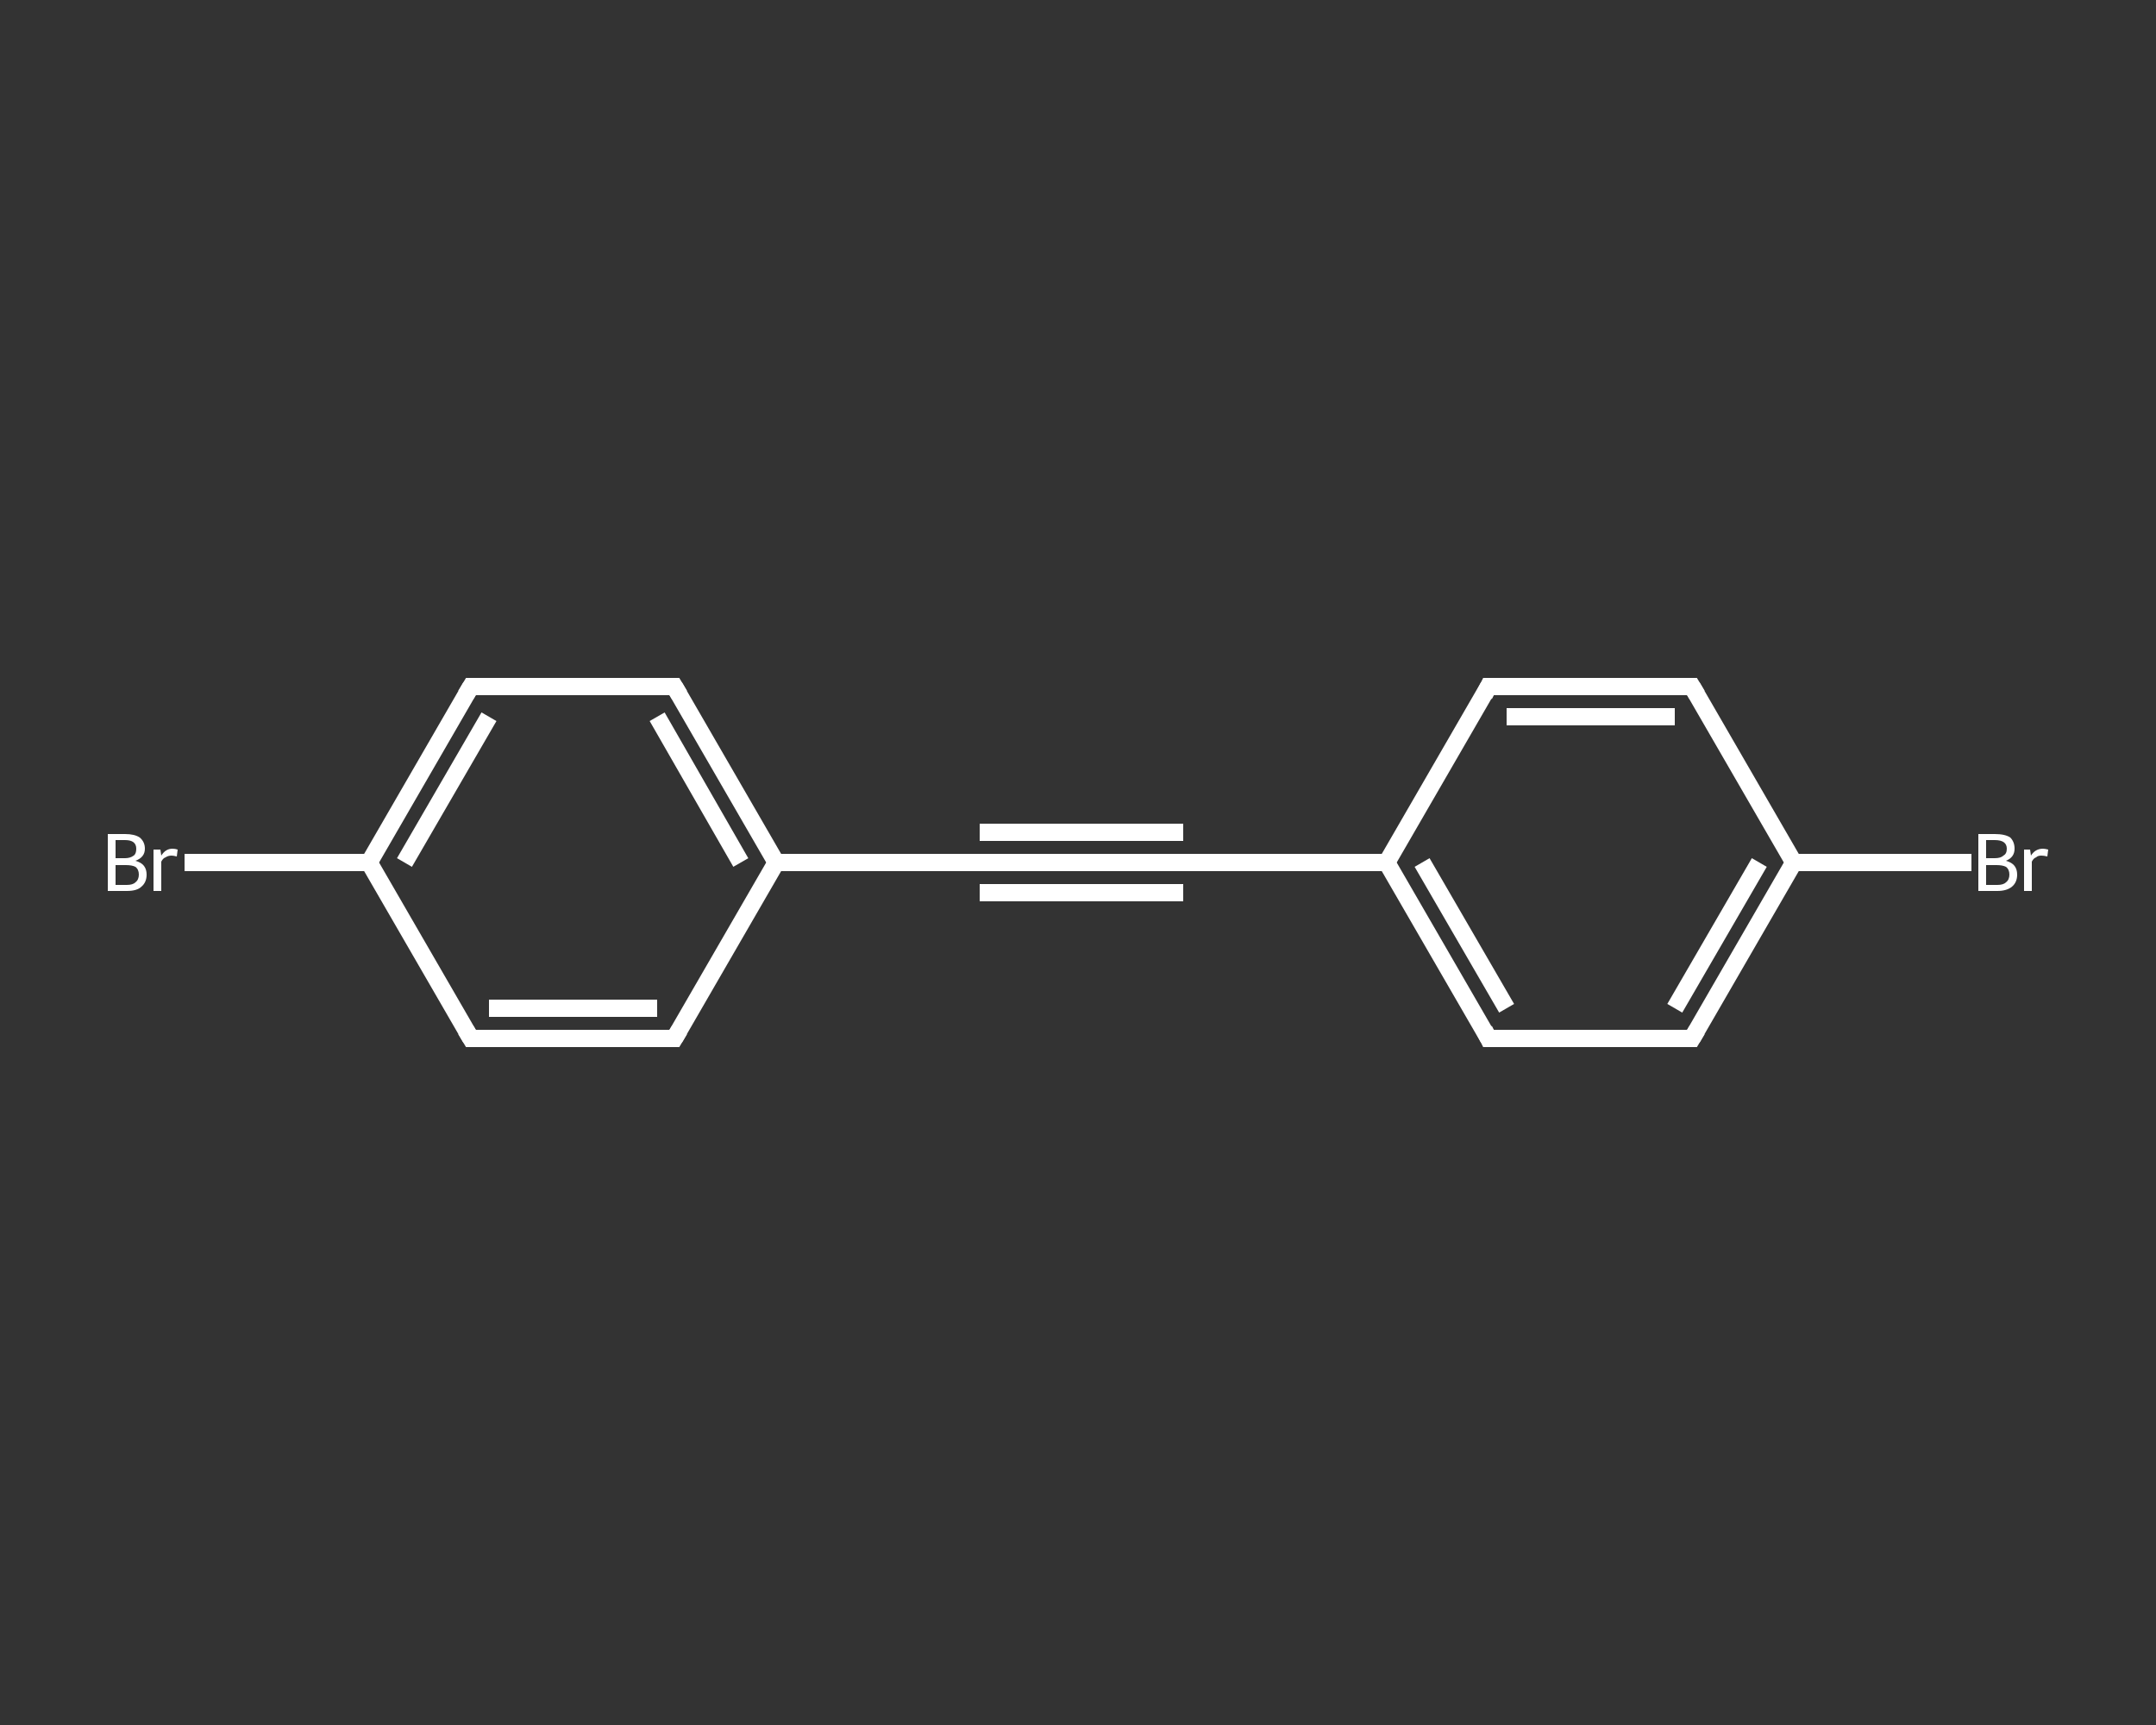 <?xml version='1.0' encoding='iso-8859-1'?>
<svg version='1.1' baseProfile='full'
              xmlns='http://www.w3.org/2000/svg'
                      xmlns:rdkit='http://www.rdkit.org/xml'
                      xmlns:xlink='http://www.w3.org/1999/xlink'
                  xml:space='preserve'
width='250px' height='200px' viewBox='0 0 250 200'>
<rect x="0" y="0" width="250" height="200" fill="#333333" stroke="none"/>
<!-- END OF HEADER -->
<rect style='opacity:1.0;fill:transparent;stroke:none' width='250.0' height='200.0' x='0.0' y='0.0'> </rect>
<path class='bond-0 atom-0 atom-1' d='M 228.6,100.0 L 218.3,100.0' style='fill:none;fill-rule:evenodd;stroke:#FFFFFF;stroke-width:2.0px;stroke-linecap:butt;stroke-linejoin:miter;stroke-opacity:1' />
<path class='bond-0 atom-0 atom-1' d='M 218.3,100.0 L 208.0,100.0' style='fill:none;fill-rule:evenodd;stroke:#FFFFFF;stroke-width:2.0px;stroke-linecap:butt;stroke-linejoin:miter;stroke-opacity:1' />
<path class='bond-1 atom-1 atom-2' d='M 208.0,100.0 L 196.2,120.4' style='fill:none;fill-rule:evenodd;stroke:#FFFFFF;stroke-width:2.0px;stroke-linecap:butt;stroke-linejoin:miter;stroke-opacity:1' />
<path class='bond-1 atom-1 atom-2' d='M 204.0,100.0 L 194.2,116.9' style='fill:none;fill-rule:evenodd;stroke:#FFFFFF;stroke-width:2.0px;stroke-linecap:butt;stroke-linejoin:miter;stroke-opacity:1' />
<path class='bond-2 atom-2 atom-3' d='M 196.2,120.4 L 172.6,120.4' style='fill:none;fill-rule:evenodd;stroke:#FFFFFF;stroke-width:2.0px;stroke-linecap:butt;stroke-linejoin:miter;stroke-opacity:1' />
<path class='bond-3 atom-3 atom-4' d='M 172.6,120.4 L 160.8,100.0' style='fill:none;fill-rule:evenodd;stroke:#FFFFFF;stroke-width:2.0px;stroke-linecap:butt;stroke-linejoin:miter;stroke-opacity:1' />
<path class='bond-3 atom-3 atom-4' d='M 174.7,116.9 L 164.9,100.0' style='fill:none;fill-rule:evenodd;stroke:#FFFFFF;stroke-width:2.0px;stroke-linecap:butt;stroke-linejoin:miter;stroke-opacity:1' />
<path class='bond-4 atom-4 atom-5' d='M 160.8,100.0 L 137.2,100.0' style='fill:none;fill-rule:evenodd;stroke:#FFFFFF;stroke-width:2.0px;stroke-linecap:butt;stroke-linejoin:miter;stroke-opacity:1' />
<path class='bond-5 atom-5 atom-6' d='M 137.2,100.0 L 113.6,100.0' style='fill:none;fill-rule:evenodd;stroke:#FFFFFF;stroke-width:2.0px;stroke-linecap:butt;stroke-linejoin:miter;stroke-opacity:1' />
<path class='bond-5 atom-5 atom-6' d='M 137.2,103.5 L 113.6,103.5' style='fill:none;fill-rule:evenodd;stroke:#FFFFFF;stroke-width:2.0px;stroke-linecap:butt;stroke-linejoin:miter;stroke-opacity:1' />
<path class='bond-5 atom-5 atom-6' d='M 137.2,96.5 L 113.6,96.5' style='fill:none;fill-rule:evenodd;stroke:#FFFFFF;stroke-width:2.0px;stroke-linecap:butt;stroke-linejoin:miter;stroke-opacity:1' />
<path class='bond-6 atom-6 atom-7' d='M 113.6,100.0 L 90.0,100.0' style='fill:none;fill-rule:evenodd;stroke:#FFFFFF;stroke-width:2.0px;stroke-linecap:butt;stroke-linejoin:miter;stroke-opacity:1' />
<path class='bond-7 atom-7 atom-8' d='M 90.0,100.0 L 78.2,79.6' style='fill:none;fill-rule:evenodd;stroke:#FFFFFF;stroke-width:2.0px;stroke-linecap:butt;stroke-linejoin:miter;stroke-opacity:1' />
<path class='bond-7 atom-7 atom-8' d='M 85.9,100.0 L 76.2,83.1' style='fill:none;fill-rule:evenodd;stroke:#FFFFFF;stroke-width:2.0px;stroke-linecap:butt;stroke-linejoin:miter;stroke-opacity:1' />
<path class='bond-8 atom-8 atom-9' d='M 78.2,79.6 L 54.6,79.6' style='fill:none;fill-rule:evenodd;stroke:#FFFFFF;stroke-width:2.0px;stroke-linecap:butt;stroke-linejoin:miter;stroke-opacity:1' />
<path class='bond-9 atom-9 atom-10' d='M 54.6,79.6 L 42.8,100.0' style='fill:none;fill-rule:evenodd;stroke:#FFFFFF;stroke-width:2.0px;stroke-linecap:butt;stroke-linejoin:miter;stroke-opacity:1' />
<path class='bond-9 atom-9 atom-10' d='M 56.7,83.1 L 46.9,100.0' style='fill:none;fill-rule:evenodd;stroke:#FFFFFF;stroke-width:2.0px;stroke-linecap:butt;stroke-linejoin:miter;stroke-opacity:1' />
<path class='bond-10 atom-10 atom-11' d='M 42.8,100.0 L 32.1,100.0' style='fill:none;fill-rule:evenodd;stroke:#FFFFFF;stroke-width:2.0px;stroke-linecap:butt;stroke-linejoin:miter;stroke-opacity:1' />
<path class='bond-10 atom-10 atom-11' d='M 32.1,100.0 L 21.4,100.0' style='fill:none;fill-rule:evenodd;stroke:#FFFFFF;stroke-width:2.0px;stroke-linecap:butt;stroke-linejoin:miter;stroke-opacity:1' />
<path class='bond-11 atom-10 atom-12' d='M 42.8,100.0 L 54.6,120.4' style='fill:none;fill-rule:evenodd;stroke:#FFFFFF;stroke-width:2.0px;stroke-linecap:butt;stroke-linejoin:miter;stroke-opacity:1' />
<path class='bond-12 atom-12 atom-13' d='M 54.6,120.4 L 78.2,120.4' style='fill:none;fill-rule:evenodd;stroke:#FFFFFF;stroke-width:2.0px;stroke-linecap:butt;stroke-linejoin:miter;stroke-opacity:1' />
<path class='bond-12 atom-12 atom-13' d='M 56.7,116.9 L 76.2,116.9' style='fill:none;fill-rule:evenodd;stroke:#FFFFFF;stroke-width:2.0px;stroke-linecap:butt;stroke-linejoin:miter;stroke-opacity:1' />
<path class='bond-13 atom-4 atom-14' d='M 160.8,100.0 L 172.6,79.6' style='fill:none;fill-rule:evenodd;stroke:#FFFFFF;stroke-width:2.0px;stroke-linecap:butt;stroke-linejoin:miter;stroke-opacity:1' />
<path class='bond-14 atom-14 atom-15' d='M 172.6,79.6 L 196.2,79.6' style='fill:none;fill-rule:evenodd;stroke:#FFFFFF;stroke-width:2.0px;stroke-linecap:butt;stroke-linejoin:miter;stroke-opacity:1' />
<path class='bond-14 atom-14 atom-15' d='M 174.7,83.1 L 194.2,83.1' style='fill:none;fill-rule:evenodd;stroke:#FFFFFF;stroke-width:2.0px;stroke-linecap:butt;stroke-linejoin:miter;stroke-opacity:1' />
<path class='bond-15 atom-15 atom-1' d='M 196.2,79.6 L 208.0,100.0' style='fill:none;fill-rule:evenodd;stroke:#FFFFFF;stroke-width:2.0px;stroke-linecap:butt;stroke-linejoin:miter;stroke-opacity:1' />
<path class='bond-16 atom-13 atom-7' d='M 78.2,120.4 L 90.0,100.0' style='fill:none;fill-rule:evenodd;stroke:#FFFFFF;stroke-width:2.0px;stroke-linecap:butt;stroke-linejoin:miter;stroke-opacity:1' />
<path d='M 196.8,119.4 L 196.2,120.4 L 195.1,120.4' style='fill:none;stroke:#FFFFFF;stroke-width:2.0px;stroke-linecap:butt;stroke-linejoin:miter;stroke-opacity:1;' />
<path d='M 173.8,120.4 L 172.6,120.4 L 172.1,119.4' style='fill:none;stroke:#FFFFFF;stroke-width:2.0px;stroke-linecap:butt;stroke-linejoin:miter;stroke-opacity:1;' />
<path d='M 138.4,100.0 L 137.2,100.0 L 136.1,100.0' style='fill:none;stroke:#FFFFFF;stroke-width:2.0px;stroke-linecap:butt;stroke-linejoin:miter;stroke-opacity:1;' />
<path d='M 114.8,100.0 L 113.6,100.0 L 112.5,100.0' style='fill:none;stroke:#FFFFFF;stroke-width:2.0px;stroke-linecap:butt;stroke-linejoin:miter;stroke-opacity:1;' />
<path d='M 78.8,80.6 L 78.2,79.6 L 77.1,79.6' style='fill:none;stroke:#FFFFFF;stroke-width:2.0px;stroke-linecap:butt;stroke-linejoin:miter;stroke-opacity:1;' />
<path d='M 55.8,79.6 L 54.6,79.6 L 54.0,80.6' style='fill:none;stroke:#FFFFFF;stroke-width:2.0px;stroke-linecap:butt;stroke-linejoin:miter;stroke-opacity:1;' />
<path d='M 54.0,119.4 L 54.6,120.4 L 55.8,120.4' style='fill:none;stroke:#FFFFFF;stroke-width:2.0px;stroke-linecap:butt;stroke-linejoin:miter;stroke-opacity:1;' />
<path d='M 77.1,120.4 L 78.2,120.4 L 78.8,119.4' style='fill:none;stroke:#FFFFFF;stroke-width:2.0px;stroke-linecap:butt;stroke-linejoin:miter;stroke-opacity:1;' />
<path d='M 172.1,80.6 L 172.6,79.6 L 173.8,79.6' style='fill:none;stroke:#FFFFFF;stroke-width:2.0px;stroke-linecap:butt;stroke-linejoin:miter;stroke-opacity:1;' />
<path d='M 195.1,79.6 L 196.2,79.6 L 196.8,80.6' style='fill:none;stroke:#FFFFFF;stroke-width:2.0px;stroke-linecap:butt;stroke-linejoin:miter;stroke-opacity:1;' />
<path class='atom-0' d='M 232.6 99.8
Q 233.3 100.0, 233.6 100.4
Q 233.9 100.8, 233.9 101.4
Q 233.9 102.3, 233.3 102.8
Q 232.7 103.3, 231.6 103.3
L 229.4 103.3
L 229.4 96.7
L 231.3 96.7
Q 232.5 96.7, 233.1 97.1
Q 233.6 97.6, 233.6 98.4
Q 233.6 99.4, 232.6 99.8
M 230.3 97.4
L 230.3 99.5
L 231.3 99.5
Q 232.0 99.5, 232.3 99.2
Q 232.7 99.0, 232.7 98.4
Q 232.7 97.4, 231.3 97.4
L 230.3 97.4
M 231.6 102.6
Q 232.3 102.6, 232.6 102.3
Q 233.0 102.0, 233.0 101.4
Q 233.0 100.8, 232.6 100.5
Q 232.2 100.3, 231.5 100.3
L 230.3 100.3
L 230.3 102.6
L 231.6 102.6
' fill='#FFFFFF'/>
<path class='atom-0' d='M 235.4 98.5
L 235.5 99.2
Q 236.0 98.4, 236.9 98.4
Q 237.1 98.4, 237.5 98.5
L 237.4 99.3
Q 237.0 99.2, 236.7 99.2
Q 236.3 99.2, 236.1 99.4
Q 235.8 99.5, 235.6 99.9
L 235.6 103.3
L 234.7 103.3
L 234.7 98.5
L 235.4 98.5
' fill='#FFFFFF'/>
<path class='atom-11' d='M 15.7 99.8
Q 16.4 100.0, 16.7 100.4
Q 17.0 100.8, 17.0 101.4
Q 17.0 102.3, 16.4 102.8
Q 15.9 103.3, 14.7 103.3
L 12.5 103.3
L 12.5 96.7
L 14.5 96.7
Q 15.6 96.7, 16.2 97.1
Q 16.8 97.6, 16.8 98.4
Q 16.8 99.4, 15.7 99.8
M 13.4 97.4
L 13.4 99.5
L 14.5 99.5
Q 15.1 99.5, 15.5 99.2
Q 15.8 99.0, 15.8 98.4
Q 15.8 97.4, 14.5 97.4
L 13.4 97.4
M 14.7 102.6
Q 15.4 102.6, 15.7 102.3
Q 16.1 102.0, 16.1 101.4
Q 16.1 100.8, 15.7 100.5
Q 15.3 100.3, 14.6 100.3
L 13.4 100.3
L 13.4 102.6
L 14.7 102.6
' fill='#FFFFFF'/>
<path class='atom-11' d='M 18.6 98.5
L 18.7 99.2
Q 19.2 98.4, 20.0 98.4
Q 20.3 98.4, 20.6 98.5
L 20.5 99.3
Q 20.1 99.2, 19.9 99.2
Q 19.5 99.2, 19.2 99.4
Q 18.9 99.5, 18.7 99.9
L 18.7 103.3
L 17.8 103.3
L 17.8 98.5
L 18.6 98.5
' fill='#FFFFFF'/>
</svg>
